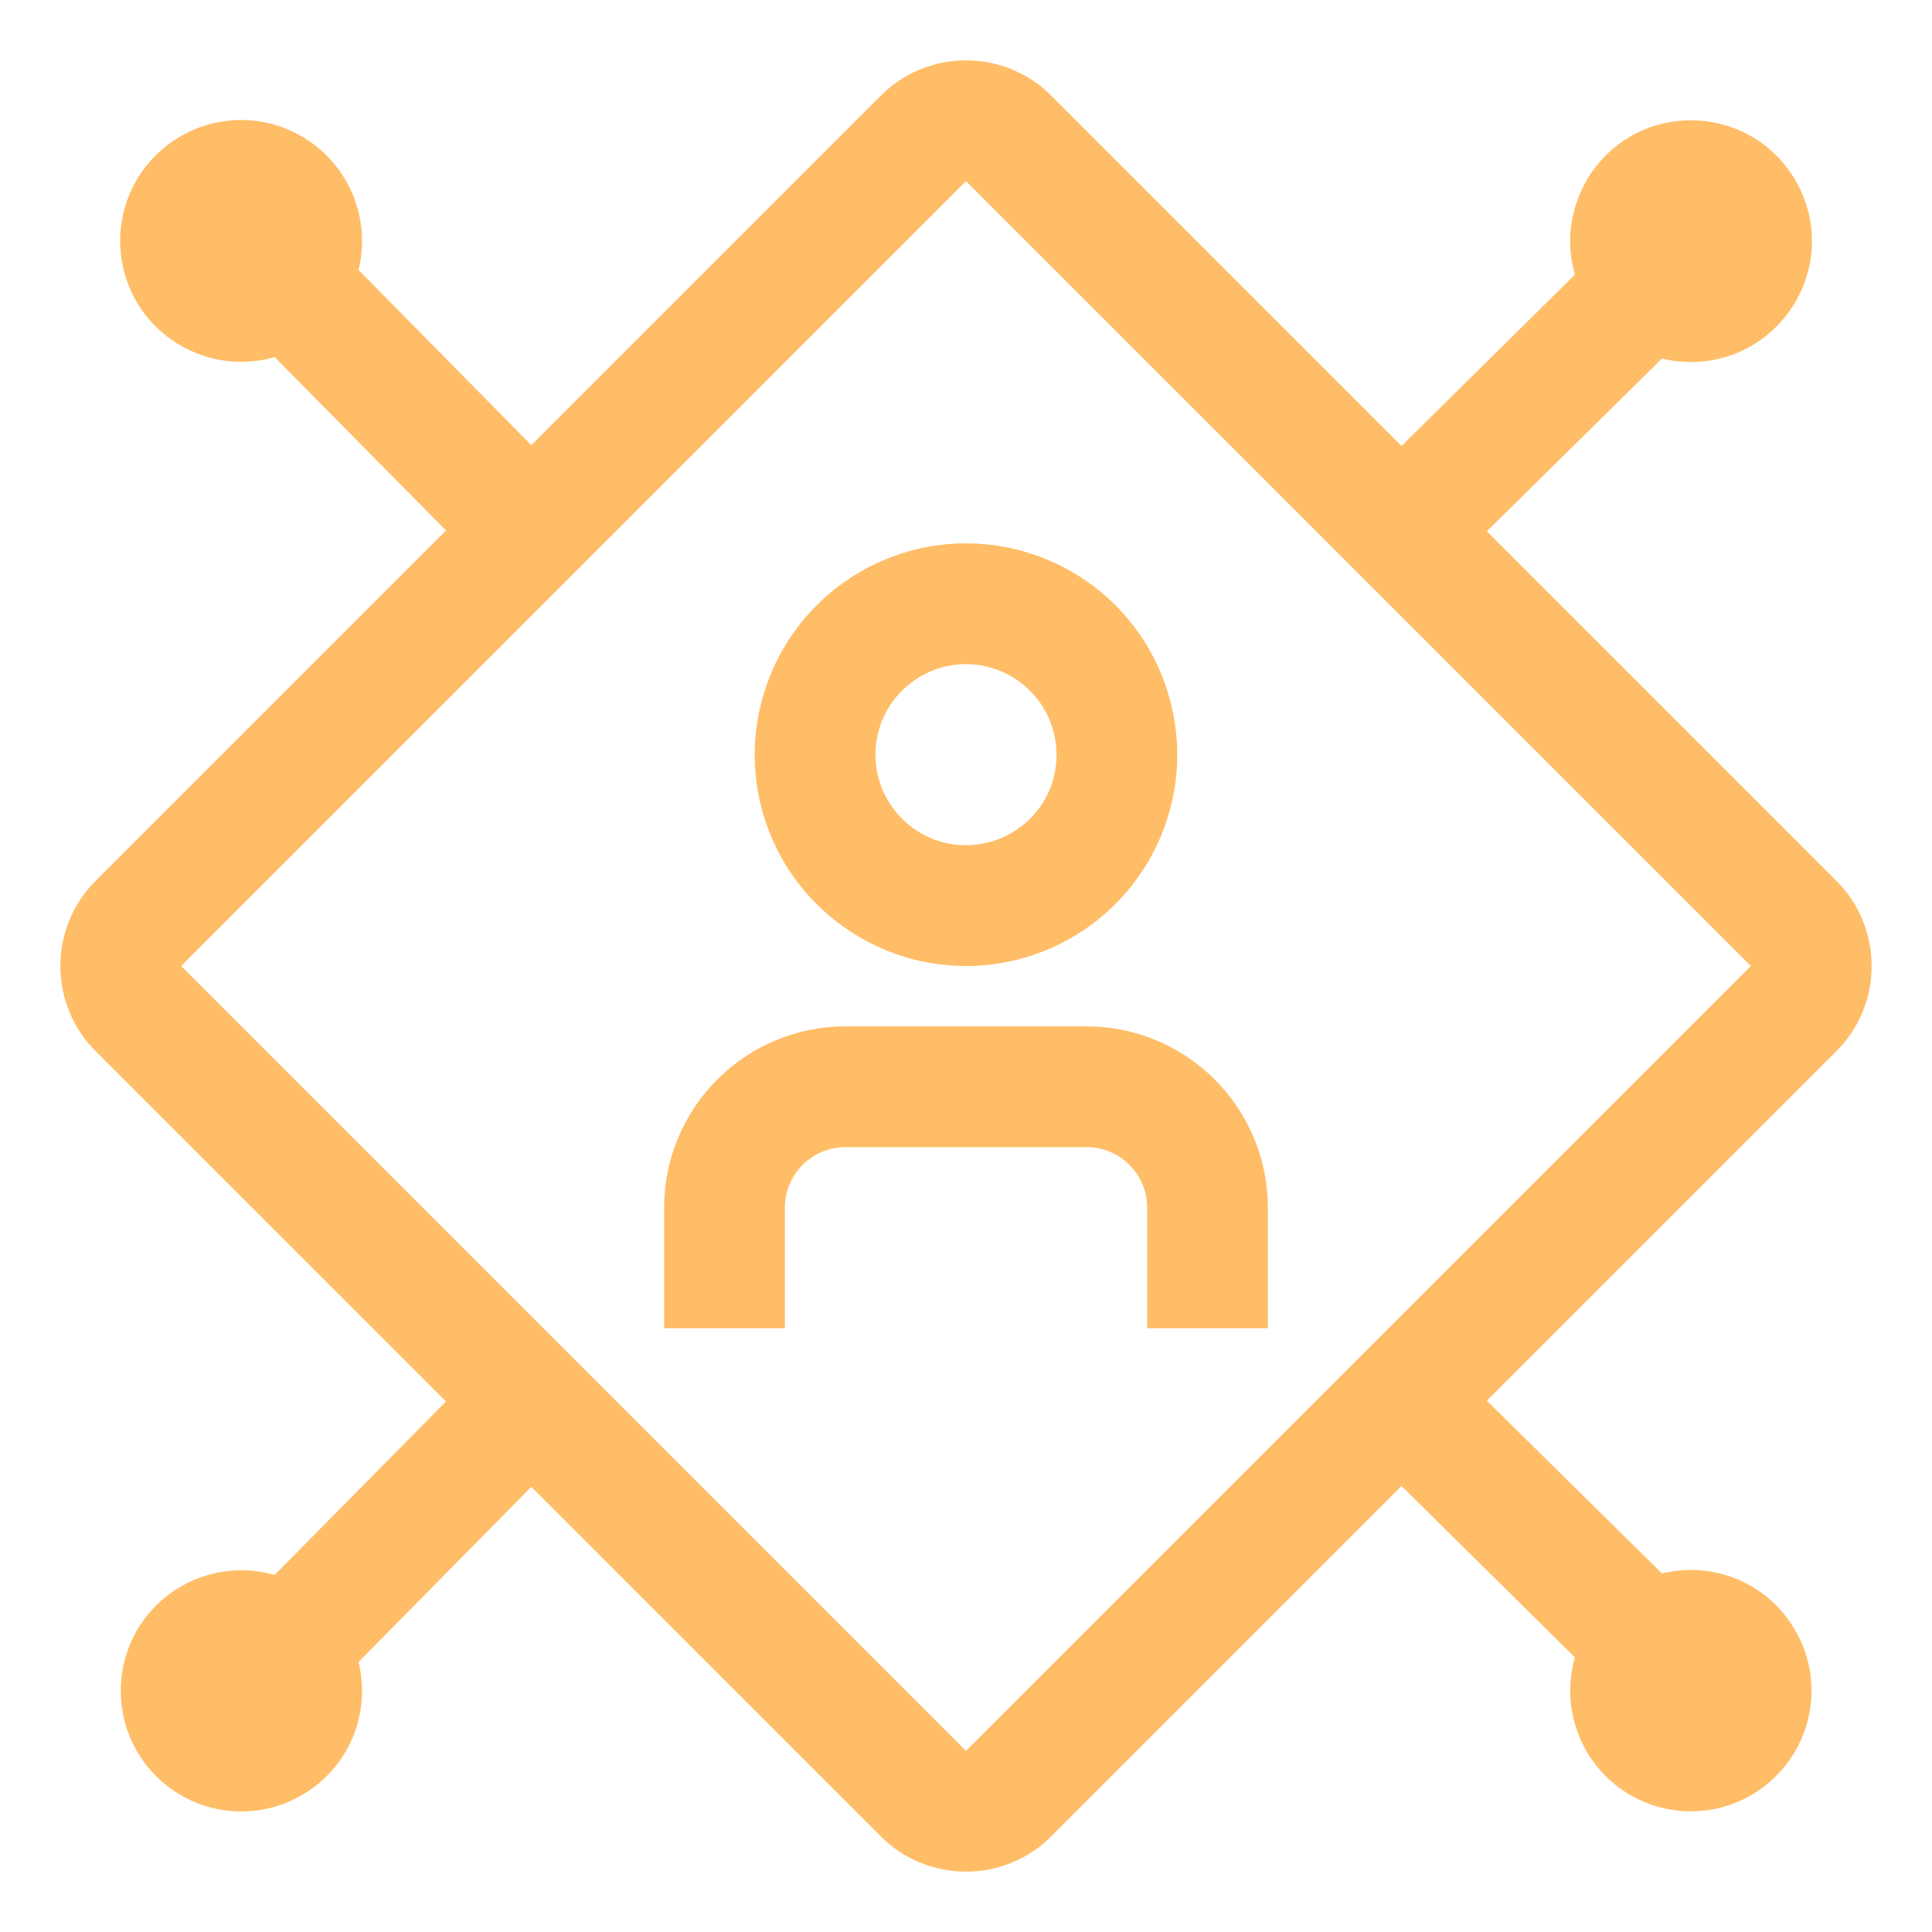 <svg width="12" height="12" viewBox="0 0 12 12" fill="none" xmlns="http://www.w3.org/2000/svg">
<g clip-path="url(#clip0_2001_1205)">
<path d="M6 0.375C6.098 0.375 6.196 0.394 6.287 0.432C6.378 0.469 6.461 0.525 6.53 0.595L8.705 2.77L9.782 1.706C9.736 1.547 9.744 1.378 9.805 1.224C9.865 1.07 9.974 0.94 10.115 0.854C10.257 0.769 10.423 0.734 10.587 0.752C10.751 0.77 10.905 0.842 11.024 0.957C11.143 1.072 11.221 1.223 11.246 1.386C11.271 1.549 11.24 1.716 11.16 1.86C11.08 2.005 10.955 2.119 10.804 2.186C10.652 2.252 10.483 2.266 10.323 2.227L9.235 3.3L11.405 5.47C11.475 5.539 11.531 5.622 11.568 5.713C11.606 5.804 11.625 5.902 11.625 6C11.625 6.098 11.606 6.196 11.568 6.287C11.531 6.378 11.475 6.461 11.405 6.53L9.235 8.7L10.323 9.773C10.483 9.734 10.652 9.748 10.803 9.814C10.954 9.881 11.079 9.995 11.158 10.14C11.238 10.284 11.268 10.45 11.243 10.613C11.219 10.776 11.14 10.927 11.021 11.041C10.903 11.155 10.75 11.228 10.586 11.246C10.422 11.264 10.256 11.228 10.115 11.143C9.974 11.057 9.865 10.929 9.805 10.775C9.744 10.622 9.737 10.452 9.782 10.294L8.705 9.23L6.53 11.405C6.461 11.475 6.378 11.531 6.287 11.568C6.196 11.606 6.098 11.625 6 11.625C5.902 11.625 5.804 11.606 5.713 11.568C5.622 11.531 5.539 11.475 5.47 11.405L3.3 9.235L2.227 10.323C2.266 10.483 2.252 10.652 2.186 10.803C2.119 10.954 2.005 11.079 1.86 11.158C1.716 11.238 1.55 11.268 1.387 11.243C1.224 11.218 1.073 11.14 0.959 11.021C0.845 10.903 0.773 10.75 0.755 10.586C0.737 10.422 0.772 10.256 0.857 10.115C0.943 9.974 1.072 9.865 1.226 9.805C1.379 9.745 1.548 9.737 1.706 9.782L2.77 8.705L0.595 6.53C0.525 6.461 0.469 6.378 0.432 6.287C0.394 6.196 0.375 6.098 0.375 6C0.375 5.902 0.394 5.804 0.432 5.713C0.469 5.622 0.525 5.539 0.595 5.47L2.77 3.295L1.706 2.218C1.547 2.264 1.377 2.256 1.224 2.195C1.07 2.135 0.94 2.026 0.854 1.885C0.769 1.743 0.733 1.577 0.751 1.413C0.769 1.249 0.841 1.095 0.956 0.976C1.071 0.857 1.221 0.779 1.385 0.754C1.548 0.729 1.716 0.759 1.86 0.839C2.005 0.919 2.119 1.045 2.186 1.196C2.252 1.348 2.266 1.516 2.227 1.677L3.3 2.765L5.47 0.595C5.539 0.525 5.622 0.469 5.713 0.432C5.804 0.394 5.902 0.375 6 0.375ZM1.125 6L6 10.875L10.875 6L6 1.125L1.125 6ZM6.75 6.375C7.048 6.375 7.334 6.494 7.545 6.705C7.756 6.916 7.875 7.202 7.875 7.5V8.25H7.125V7.5C7.125 7.401 7.085 7.306 7.015 7.235C6.944 7.165 6.849 7.125 6.75 7.125H5.25C5.151 7.125 5.056 7.165 4.985 7.235C4.915 7.306 4.875 7.401 4.875 7.5V8.25H4.125V7.5C4.125 7.202 4.244 6.916 4.455 6.705C4.666 6.494 4.952 6.375 5.25 6.375H6.75ZM5.744 3.4C5.999 3.35 6.262 3.375 6.502 3.475C6.742 3.574 6.947 3.742 7.091 3.958C7.235 4.174 7.312 4.428 7.312 4.688C7.312 5.035 7.174 5.369 6.928 5.615C6.682 5.861 6.348 6 6 6C5.74 6 5.486 5.923 5.271 5.778C5.055 5.634 4.886 5.429 4.787 5.189C4.688 4.95 4.662 4.686 4.713 4.432C4.764 4.177 4.889 3.943 5.072 3.76C5.256 3.576 5.49 3.451 5.744 3.4ZM6 4.125C5.889 4.125 5.78 4.158 5.688 4.22C5.595 4.282 5.523 4.37 5.48 4.473C5.438 4.575 5.427 4.688 5.448 4.797C5.47 4.906 5.524 5.006 5.603 5.085C5.681 5.164 5.782 5.218 5.891 5.239C6 5.261 6.112 5.249 6.215 5.207C6.318 5.164 6.406 5.093 6.468 5C6.53 4.908 6.562 4.799 6.562 4.688C6.562 4.538 6.503 4.395 6.397 4.29C6.292 4.185 6.149 4.125 6 4.125Z" fill="#FFBD67"/>
</g>
<defs>
<clipPath id="clip0_2001_1205">
<rect width="12" height="12" fill="white"/>
</clipPath>
</defs>
</svg>
